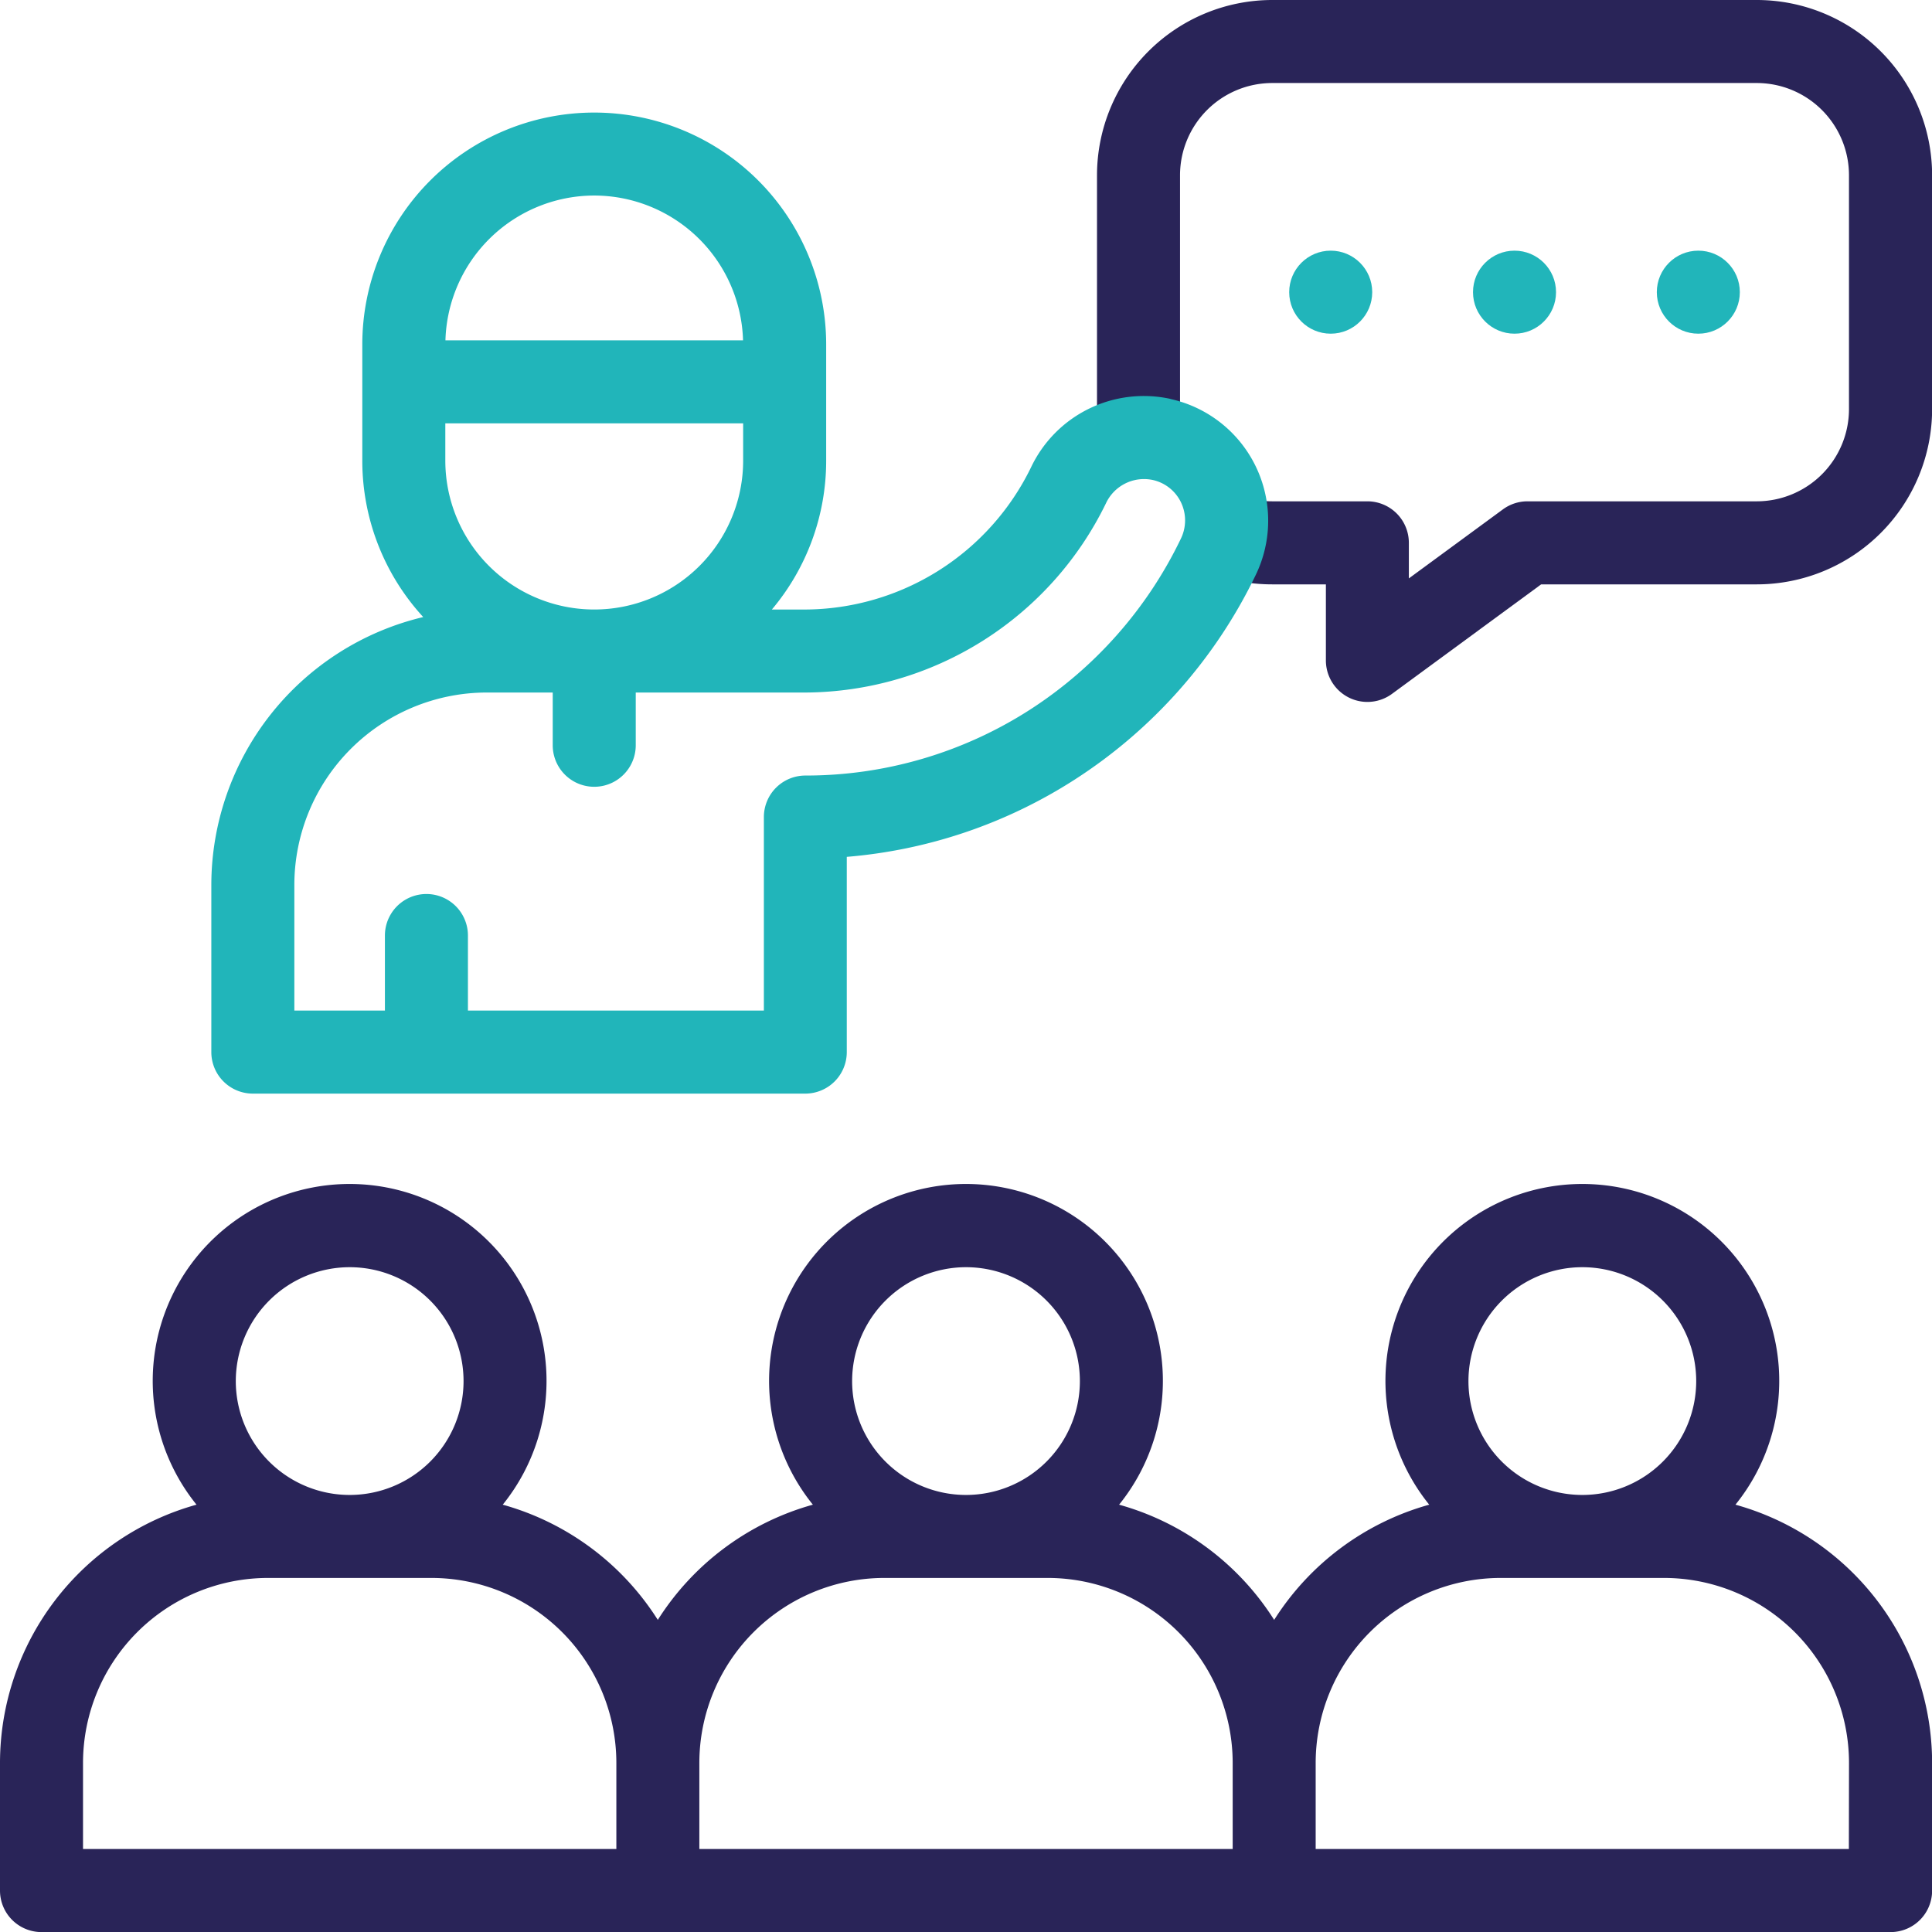 <svg id="mentorship" xmlns="http://www.w3.org/2000/svg" width="66.556" height="66.556" viewBox="0 0 66.556 66.556">
  <g id="Grupo_5" data-name="Grupo 5">
    <path id="Trazado_86" data-name="Trazado 86" d="M313.445,0H296.75a6.042,6.042,0,0,0-6.035,6.035v8.906h2.86V6.035A3.179,3.179,0,0,1,296.75,2.86h16.695a3.179,3.179,0,0,1,3.175,3.175v8.06a3.179,3.179,0,0,1-3.175,3.175h-7.9a1.429,1.429,0,0,0-.846.277l-3.241,2.379V18.7a1.43,1.43,0,0,0-1.43-1.43H296.75a3.167,3.167,0,0,1-1.092-.192l-.983,2.686a6.018,6.018,0,0,0,2.075.367H298.6v2.62a1.43,1.43,0,0,0,2.276,1.153l5.139-3.773h7.434a6.042,6.042,0,0,0,6.035-6.035V6.035A6.042,6.042,0,0,0,313.445,0Z" transform="translate(-252.924 0)" fill="#292458"/>
    <path id="Trazado_87" data-name="Trazado 87" d="M59.785,324.856a6.783,6.783,0,1,0-10.549,0,9.264,9.264,0,0,0-5.342,3.969,9.263,9.263,0,0,0-5.342-3.969,6.783,6.783,0,1,0-10.549,0,9.263,9.263,0,0,0-5.342,3.969,9.263,9.263,0,0,0-5.342-3.969,6.783,6.783,0,1,0-10.549,0A9.244,9.244,0,0,0,0,333.75v4.4a1.43,1.43,0,0,0,1.43,1.43h63.7a1.43,1.43,0,0,0,1.43-1.43v-4.4A9.244,9.244,0,0,0,59.785,324.856Zm-5.275-8.181a3.923,3.923,0,1,1-3.923,3.923A3.927,3.927,0,0,1,54.51,316.675Zm-21.232,0a3.923,3.923,0,1,1-3.923,3.923A3.927,3.927,0,0,1,33.278,316.675Zm-21.232,0A3.923,3.923,0,1,1,8.123,320.6,3.927,3.927,0,0,1,12.046,316.675ZM2.86,333.75a6.377,6.377,0,0,1,6.37-6.37h5.633a6.377,6.377,0,0,1,6.37,6.37v2.968H2.86Zm21.232,0a6.377,6.377,0,0,1,6.37-6.37h5.633a6.377,6.377,0,0,1,6.37,6.37v2.968H24.092Zm39.6,2.968H45.324V333.75a6.377,6.377,0,0,1,6.37-6.37h5.633a6.377,6.377,0,0,1,6.37,6.37Z" transform="translate(0 -273.021)" fill="#292458"/>
  </g>
  <g id="Grupo_6" data-name="Grupo 6" transform="translate(7.28 3.876)">
    <path id="Trazado_88" data-name="Trazado 88" d="M89.039,39.684a4.3,4.3,0,0,0-4.8,2.357,8.7,8.7,0,0,1-7.79,4.9H75.31a7.953,7.953,0,0,0,1.871-5.13v-4a7.99,7.99,0,0,0-15.98,0v4A7.959,7.959,0,0,0,63.3,47.2,9.5,9.5,0,0,0,56,56.427v5.76a1.43,1.43,0,0,0,1.43,1.43H76.461a1.43,1.43,0,0,0,1.43-1.43V55.461A17.114,17.114,0,0,0,85.742,52.8a17.307,17.307,0,0,0,6.238-7.052,4.293,4.293,0,0,0-2.942-6.061ZM69.191,32.679a5.135,5.135,0,0,1,5.126,4.988H64.065A5.135,5.135,0,0,1,69.191,32.679Zm-5.13,7.847h10.26v1.284a5.13,5.13,0,0,1-10.26,0ZM89.4,44.5A14.448,14.448,0,0,1,84.2,50.392a14.273,14.273,0,0,1-7.735,2.268,1.43,1.43,0,0,0-1.43,1.43v6.666H64.84V58.171a1.43,1.43,0,0,0-2.86,0v2.586H58.86v-4.33A6.634,6.634,0,0,1,65.486,49.8h2.275v1.817a1.43,1.43,0,1,0,2.86,0V49.8h5.864a11.581,11.581,0,0,0,10.333-6.516,1.447,1.447,0,0,1,1.608-.807h0a1.417,1.417,0,0,1,.976.768A1.436,1.436,0,0,1,89.4,44.5Z" transform="translate(-56 -29.819)" fill="#21b5ba"/>
    <ellipse id="Elipse_1" data-name="Elipse 1" cx="1.43" cy="1.43" rx="1.43" ry="1.43" transform="translate(49.796 4.759)" fill="#21b5ba"/>
    <ellipse id="Elipse_2" data-name="Elipse 2" cx="1.43" cy="1.43" rx="1.43" ry="1.43" transform="translate(43.464 4.759)" fill="#21b5ba"/>
    <ellipse id="Elipse_3" data-name="Elipse 3" cx="1.43" cy="1.43" rx="1.43" ry="1.43" transform="translate(37.132 4.759)" fill="#21b5ba"/>
  </g>
</svg>
